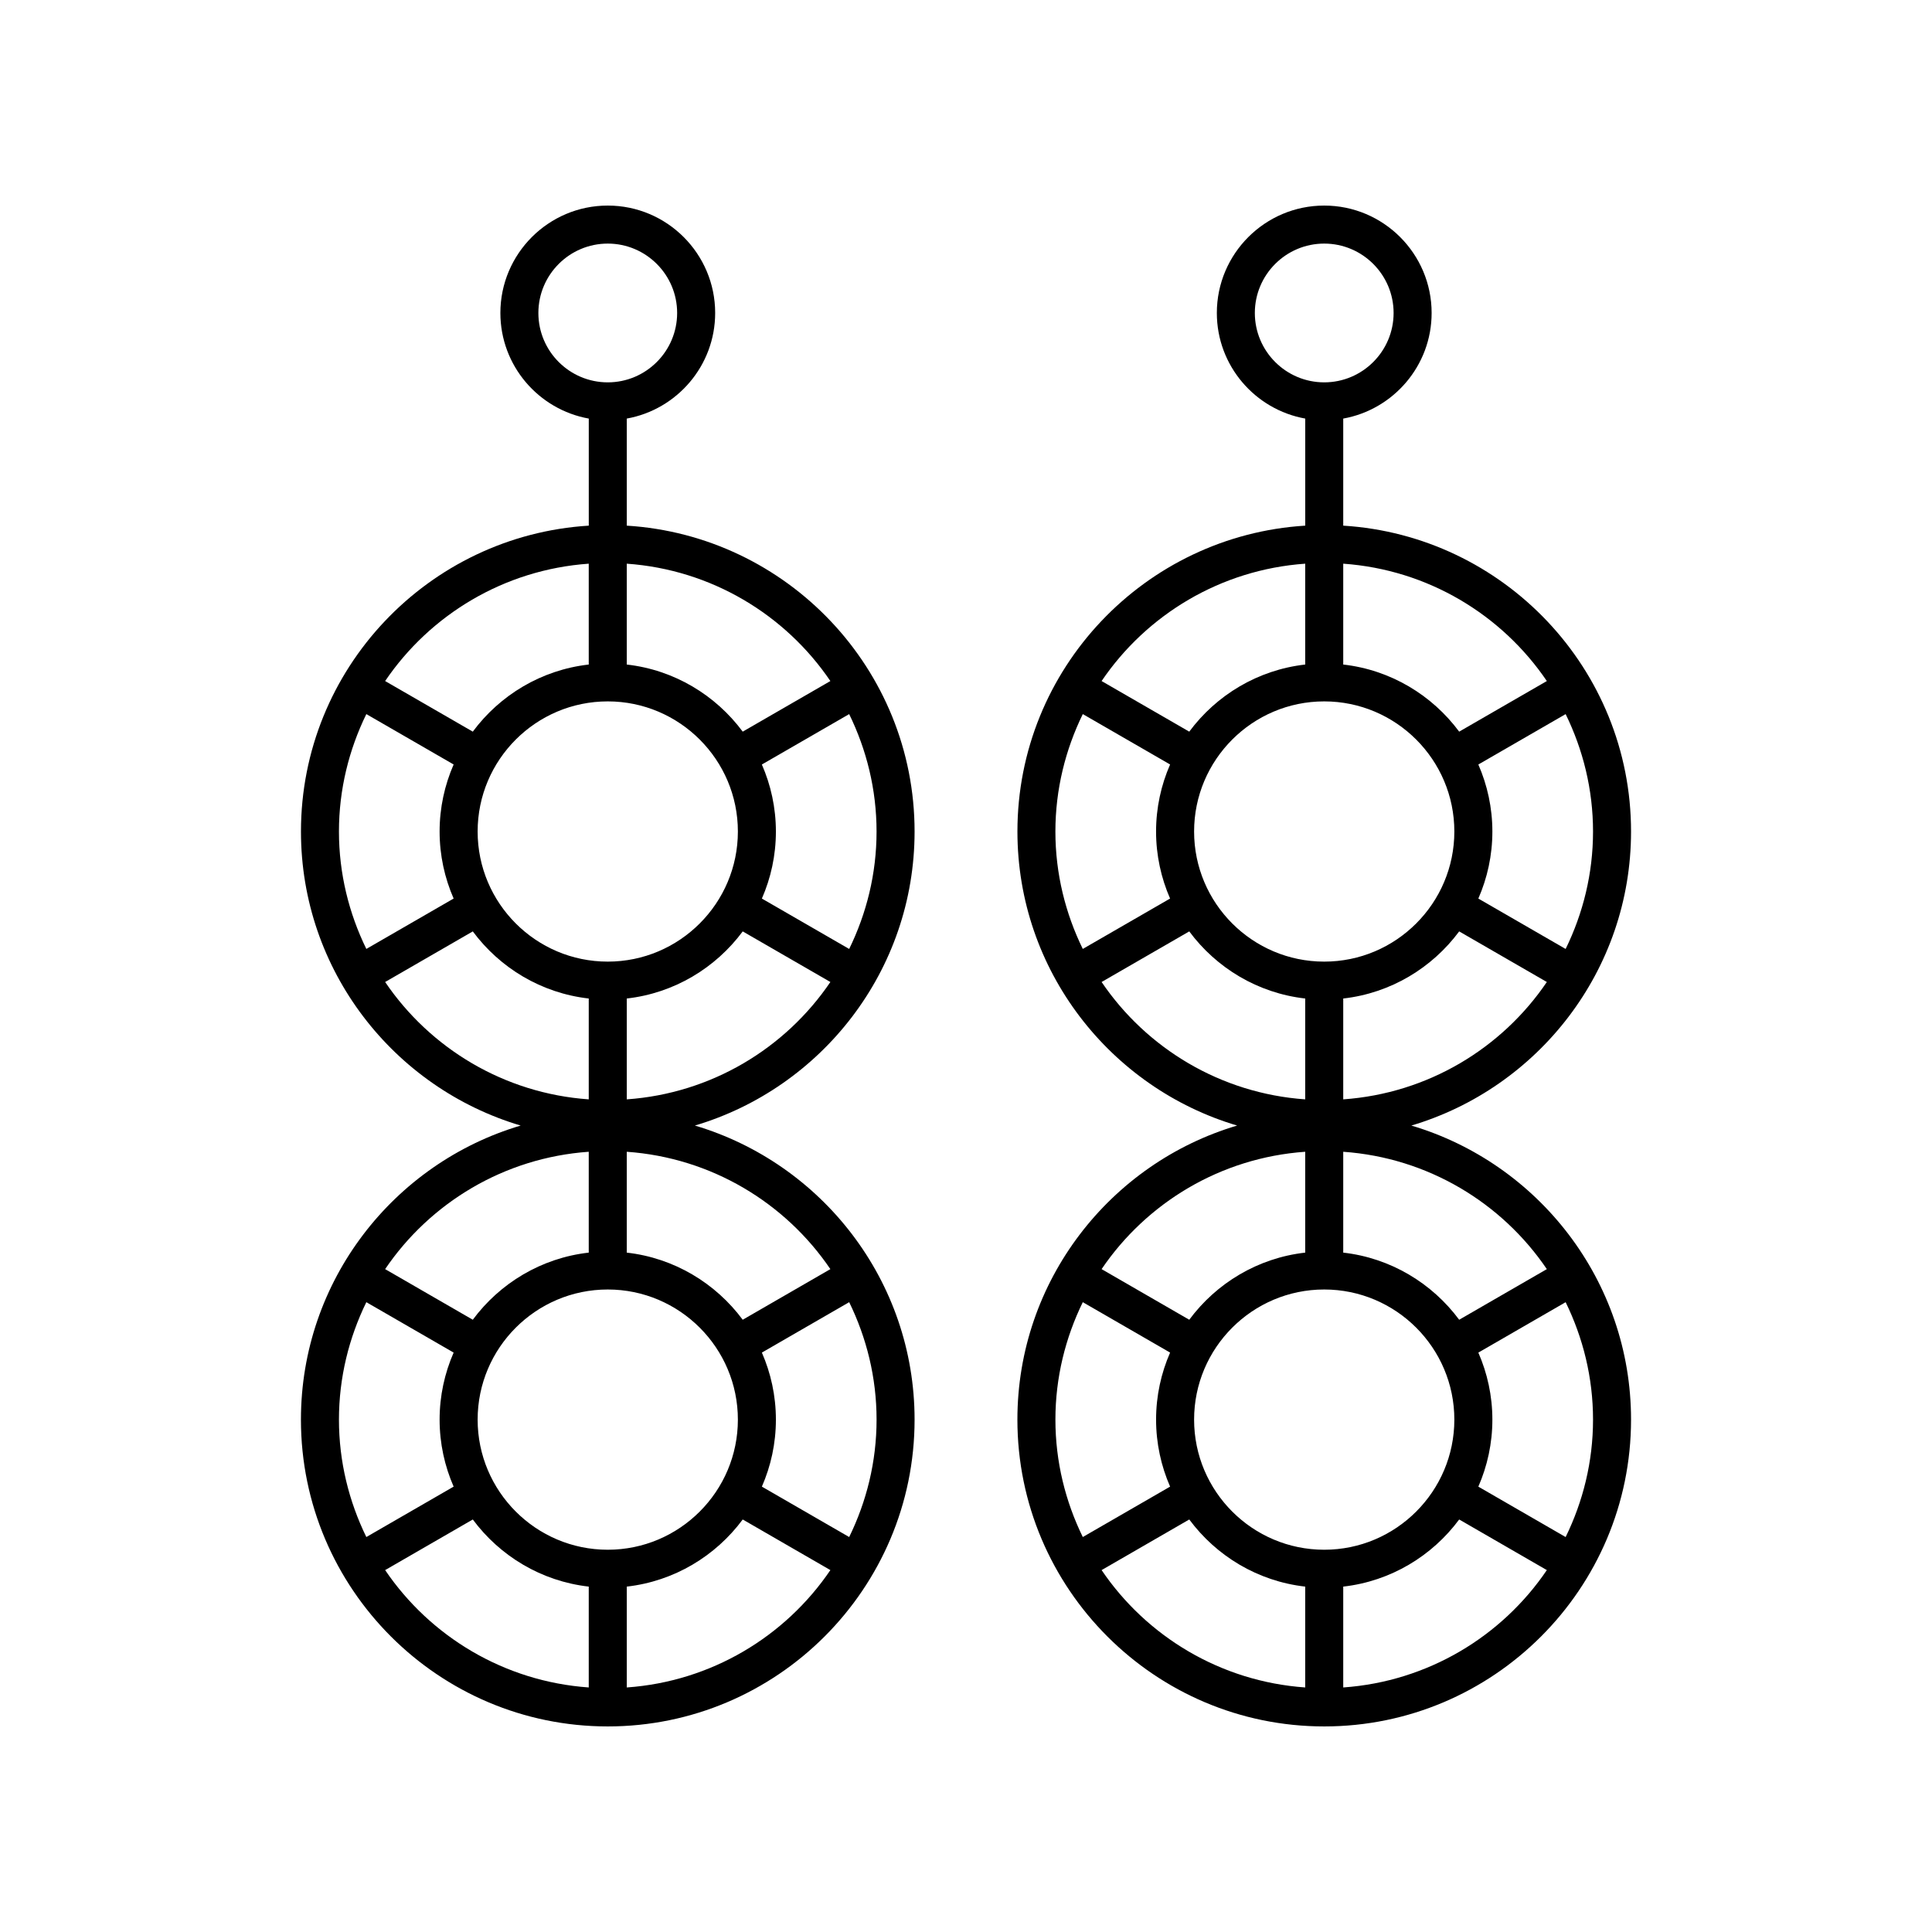 <?xml version="1.0" encoding="UTF-8"?>
<!-- Uploaded to: ICON Repo, www.svgrepo.com, Generator: ICON Repo Mixer Tools -->
<svg fill="#000000" width="800px" height="800px" version="1.1" viewBox="144 144 512 512" xmlns="http://www.w3.org/2000/svg">
 <g>
  <path d="m223.75 520.21c0 44.836 36.477 81.312 81.312 81.312 44.836 0 81.312-36.477 81.312-81.312 0-36.812-24.605-67.945-58.223-77.926 33.617-9.98 58.223-41.113 58.223-77.922 0-43.137-33.789-78.434-76.273-81.059v-28.375c13.297-2.387 23.426-14.016 23.426-27.988 0-15.695-12.766-28.461-28.461-28.461-15.695 0-28.461 12.766-28.461 28.461 0 13.973 10.129 25.602 23.426 27.988v28.375c-42.488 2.621-76.273 37.922-76.273 81.059 0 36.809 24.605 67.941 58.223 77.922-33.625 9.977-58.23 41.113-58.23 77.926zm17.332-31.121 23.137 13.359c-2.379 5.449-3.719 11.449-3.719 17.762s1.34 12.316 3.719 17.762l-23.137 13.359c-4.602-9.418-7.258-19.953-7.258-31.121 0-11.168 2.66-21.703 7.258-31.121zm29.496-124.73c0-19.016 15.469-34.484 34.484-34.484s34.484 15.469 34.484 34.484c0 19.012-15.469 34.48-34.484 34.48-19.016 0.004-34.484-15.465-34.484-34.48zm34.484 121.37c19.016 0 34.484 15.469 34.484 34.484 0 19.016-15.469 34.484-34.484 34.484s-34.484-15.469-34.484-34.484c0-19.02 15.469-34.484 34.484-34.484zm-58.996 74.363 23.23-13.414c7.18 9.676 18.152 16.363 30.727 17.789v26.727c-22.418-1.582-42.023-13.508-53.957-31.102zm64.035 31.102v-26.727c12.574-1.422 23.547-8.109 30.727-17.789l23.23 13.414c-11.934 17.594-31.539 29.52-53.957 31.102zm58.941-39.863-23.137-13.359c2.379-5.449 3.715-11.449 3.715-17.762s-1.34-12.316-3.715-17.762l23.137-13.359c4.602 9.418 7.258 19.953 7.258 31.121 0 11.172-2.656 21.703-7.258 31.121zm-4.984-71-23.23 13.414c-7.18-9.676-18.152-16.367-30.727-17.789v-26.727c22.418 1.582 42.023 13.508 53.957 31.102zm-53.957-44.988v-26.727c12.574-1.422 23.547-8.109 30.727-17.785l23.23 13.41c-11.934 17.594-31.539 29.52-53.957 31.102zm58.941-39.859-23.137-13.355c2.379-5.445 3.715-11.449 3.715-17.762s-1.34-12.316-3.719-17.766l23.137-13.355c4.602 9.418 7.258 19.953 7.258 31.121 0.004 11.164-2.652 21.699-7.254 31.117zm-4.984-71-23.23 13.41c-7.18-9.676-18.152-16.363-30.727-17.785v-26.727c22.418 1.582 42.023 13.508 53.957 31.102zm-77.383-97.543c0-10.137 8.25-18.387 18.387-18.387 10.137 0 18.387 8.25 18.387 18.387s-8.25 18.387-18.387 18.387c-10.137 0-18.387-8.25-18.387-18.387zm13.348 66.441v26.727c-12.574 1.422-23.543 8.109-30.727 17.785l-23.23-13.41c11.934-17.594 31.539-29.52 53.957-31.102zm-58.941 39.859 23.137 13.355c-2.379 5.449-3.719 11.449-3.719 17.766 0 6.312 1.34 12.316 3.719 17.762l-23.137 13.355c-4.602-9.418-7.258-19.953-7.258-31.121 0-11.164 2.66-21.699 7.258-31.117zm4.984 71 23.23-13.41c7.18 9.676 18.152 16.363 30.727 17.785v26.727c-22.418-1.582-42.023-13.508-53.957-31.102zm53.957 44.988v26.727c-12.574 1.422-23.547 8.109-30.727 17.789l-23.23-13.414c11.934-17.594 31.539-29.52 53.957-31.102z"/>
  <path d="m413.62 520.21c0 44.836 36.477 81.312 81.312 81.312 44.836 0 81.312-36.477 81.312-81.312 0-36.812-24.605-67.945-58.223-77.926 33.617-9.98 58.223-41.113 58.223-77.922 0-43.137-33.789-78.434-76.273-81.059v-28.375c13.297-2.387 23.426-14.016 23.426-27.988 0-15.695-12.766-28.461-28.461-28.461-15.695 0-28.461 12.766-28.461 28.461 0 13.973 10.129 25.602 23.426 27.988v28.375c-42.488 2.621-76.273 37.922-76.273 81.059 0 36.809 24.605 67.941 58.223 77.922-33.625 9.977-58.23 41.113-58.23 77.926zm17.332-31.121 23.137 13.359c-2.379 5.449-3.715 11.449-3.715 17.762s1.34 12.316 3.715 17.762l-23.137 13.359c-4.602-9.418-7.258-19.953-7.258-31.121 0-11.168 2.656-21.703 7.258-31.121zm29.496-124.73c0-19.016 15.469-34.484 34.484-34.484 19.016 0 34.484 15.469 34.484 34.484 0 19.012-15.469 34.48-34.484 34.48-19.016 0.004-34.484-15.465-34.484-34.48zm34.484 121.37c19.016 0 34.484 15.469 34.484 34.484 0 19.016-15.469 34.484-34.484 34.484-19.016 0-34.484-15.469-34.484-34.484 0-19.02 15.469-34.484 34.484-34.484zm-58.996 74.363 23.23-13.414c7.18 9.676 18.152 16.367 30.727 17.789v26.727c-22.418-1.582-42.023-13.508-53.957-31.102zm64.035 31.102v-26.727c12.574-1.422 23.547-8.109 30.727-17.789l23.23 13.414c-11.934 17.594-31.539 29.52-53.957 31.102zm58.941-39.859-23.137-13.359c2.379-5.449 3.719-11.449 3.719-17.762s-1.34-12.316-3.719-17.762l23.137-13.359c4.602 9.418 7.258 19.953 7.258 31.121 0 11.168-2.656 21.703-7.258 31.121zm-4.984-71.004-23.23 13.414c-7.18-9.676-18.152-16.363-30.727-17.789v-26.727c22.418 1.582 42.023 13.508 53.957 31.102zm-53.957-44.988v-26.727c12.574-1.422 23.547-8.109 30.727-17.785l23.23 13.41c-11.934 17.594-31.539 29.52-53.957 31.102zm58.941-39.859-23.137-13.355c2.379-5.449 3.719-11.449 3.719-17.762 0-6.316-1.34-12.316-3.719-17.766l23.137-13.355c4.602 9.418 7.258 19.953 7.258 31.121 0 11.164-2.656 21.699-7.258 31.117zm-4.984-71-23.23 13.41c-7.18-9.676-18.152-16.363-30.727-17.785v-26.727c22.418 1.582 42.023 13.508 53.957 31.102zm-77.383-97.543c0-10.137 8.25-18.387 18.387-18.387 10.137 0 18.387 8.25 18.387 18.387s-8.25 18.387-18.387 18.387c-10.137 0-18.387-8.25-18.387-18.387zm13.348 66.441v26.727c-12.574 1.422-23.547 8.109-30.727 17.785l-23.23-13.41c11.934-17.594 31.539-29.52 53.957-31.102zm-58.941 39.859 23.137 13.355c-2.379 5.449-3.719 11.449-3.719 17.766 0 6.312 1.34 12.316 3.715 17.762l-23.137 13.355c-4.602-9.418-7.258-19.953-7.258-31.117 0.004-11.168 2.66-21.703 7.262-31.121zm4.984 71 23.23-13.41c7.18 9.676 18.152 16.363 30.727 17.785v26.727c-22.418-1.582-42.023-13.508-53.957-31.102zm53.957 44.988v26.727c-12.574 1.422-23.547 8.109-30.727 17.789l-23.23-13.414c11.934-17.594 31.539-29.52 53.957-31.102z"/>
 </g>
</svg>